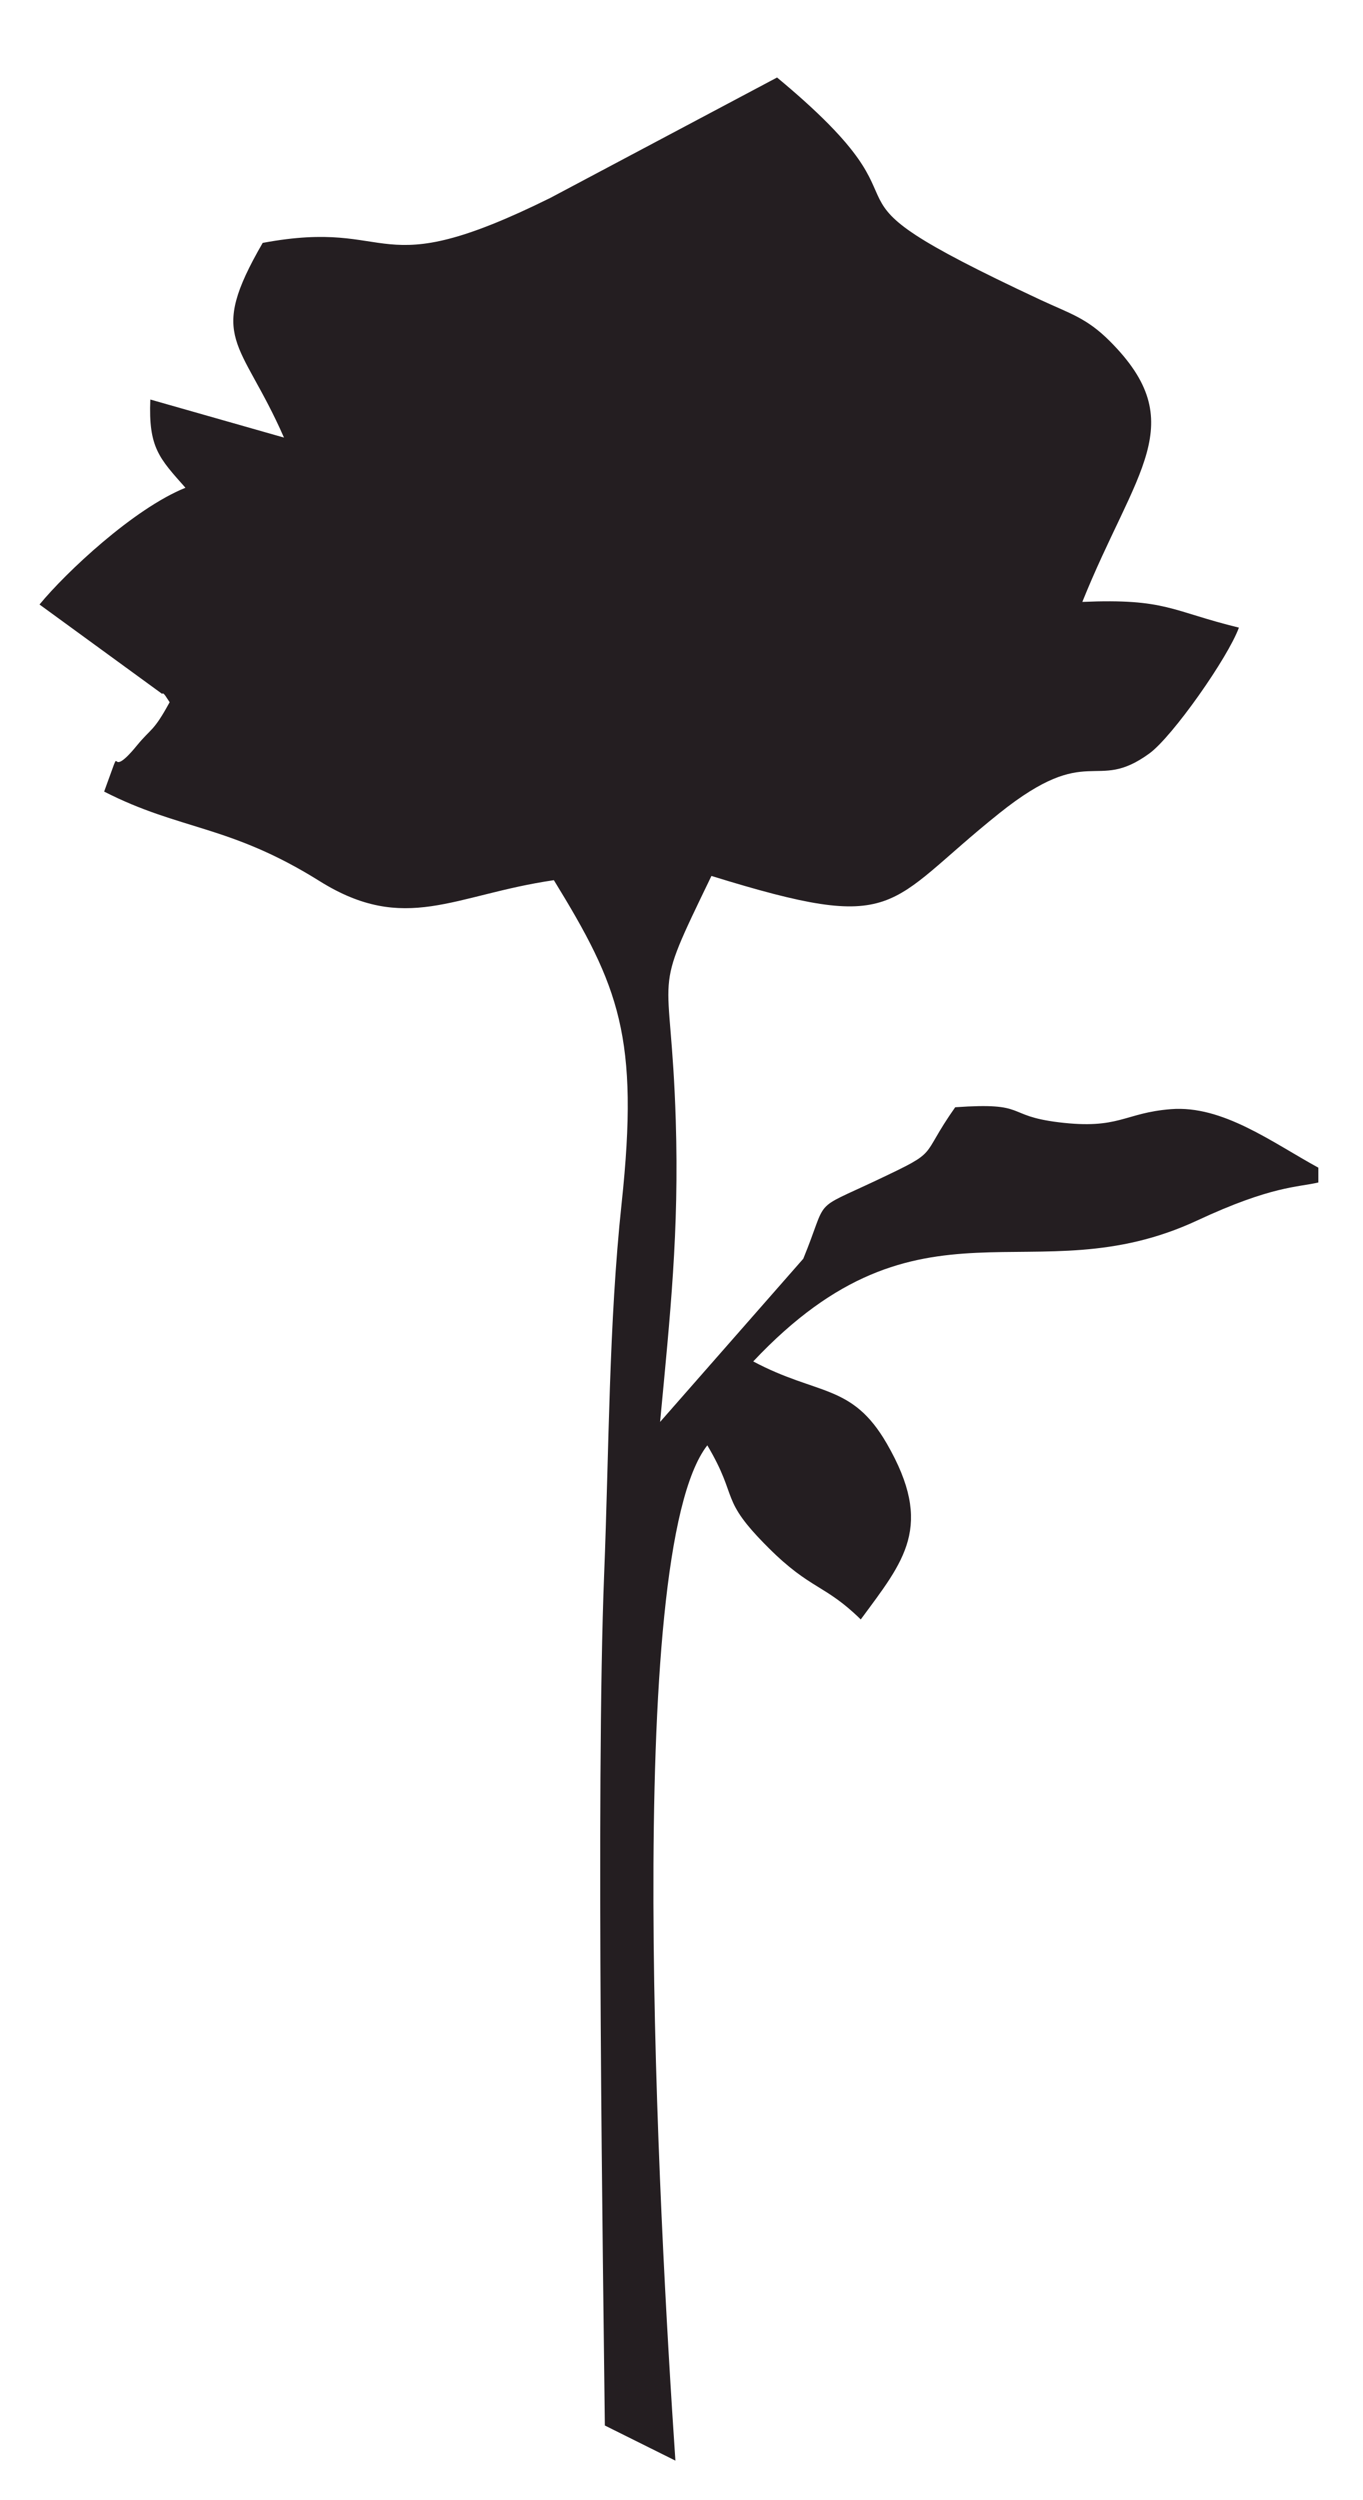 <?xml version="1.0" encoding="UTF-8"?>
<!DOCTYPE svg PUBLIC "-//W3C//DTD SVG 1.1//EN" "http://www.w3.org/Graphics/SVG/1.1/DTD/svg11.dtd">
<!-- Creator: CorelDRAW 2019 (64-Bit) -->
<svg xmlns="http://www.w3.org/2000/svg" xml:space="preserve" width="30mm" height="55mm" version="1.1" style="shape-rendering:geometricPrecision; text-rendering:geometricPrecision; image-rendering:optimizeQuality; fill-rule:evenodd; clip-rule:evenodd"
viewBox="0 0 3000 5500"
 xmlns:xlink="http://www.w3.org/1999/xlink"
 xmlns:xodm="http://www.corel.com/coreldraw/odm/2003">
 <defs>
  <style type="text/css">
   <![CDATA[
    .fil0 {fill:#241E21}
   ]]>
  </style>
 </defs>
 <g id="Ebene_x0020_1">
  <path class="fil0" d="M2901.74 2568.75l0 32.5c-45.58,10.9 -102.25,7 -266.3,83.46 -363.38,169.37 -607.6,-82.64 -977.55,310.21 141.93,75.67 217.28,47.92 293.98,180.74 105.4,182.46 37.57,258.01 -57.31,386.87 -79.27,-77.6 -110,-64.85 -202.51,-156.98 -110.86,-110.4 -64.75,-107.41 -135.24,-226.05 -186.58,239.07 -106.3,1701.76 -70.23,2233.5l-155.31 -77.27c-3.42,-316.92 -20.15,-1403.97 -1.56,-1872.1 10.96,-276.06 10.14,-551.29 38.49,-816.5 39.17,-366.22 -5.78,-477.35 -149.12,-710.86 -220.02,32.03 -327.08,119.97 -515.9,1.87 -198.26,-123.98 -306.13,-111.06 -473.96,-196.77 48.33,-131.95 -0.45,-12.67 71.98,-101.22 32.08,-39.22 36.03,-29.19 72.18,-95.39 -4.86,-6.61 -13.69,-23.75 -16.49,-18.29l-269.91 -196.64c57.91,-70.42 207.17,-210.91 321.2,-256.8 -57.47,-64.88 -81.75,-88.15 -77.31,-194.14l294.2 83.76c-95.21,-217 -170.66,-214.63 -46.88,-428.32 298.37,-55.64 237.98,96.53 632.98,-98.9l499.16 -264.93c395.37,328.02 13.9,224.47 578.6,488.6 65.64,30.7 102.23,39.77 153.79,91.36 180.45,180.63 56.34,283.37 -60.48,573.65 184.4,-7.96 195.76,20.27 344.61,56.58 -23.9,65.7 -145.93,239.59 -197.07,276.82 -120.96,88.06 -131.18,-27.37 -329.62,131.01 -255.11,203.6 -216.16,267.62 -634.28,138.43 -135.28,279.89 -89.41,181.98 -78.52,537.93 7.52,245.06 -12.16,425.46 -34.47,663.14l315.14 -359.01c56.68,-137.93 15.1,-103.33 163.03,-173.36 141.26,-66.86 90.31,-44.93 171.34,-159.86 161.99,-11.45 107.27,18.15 227.32,32.98 133.9,16.54 144.19,-20.65 247.36,-28.79 113.82,-9 222.25,72.72 324.66,128.77z"/>
 </g>
</svg>
